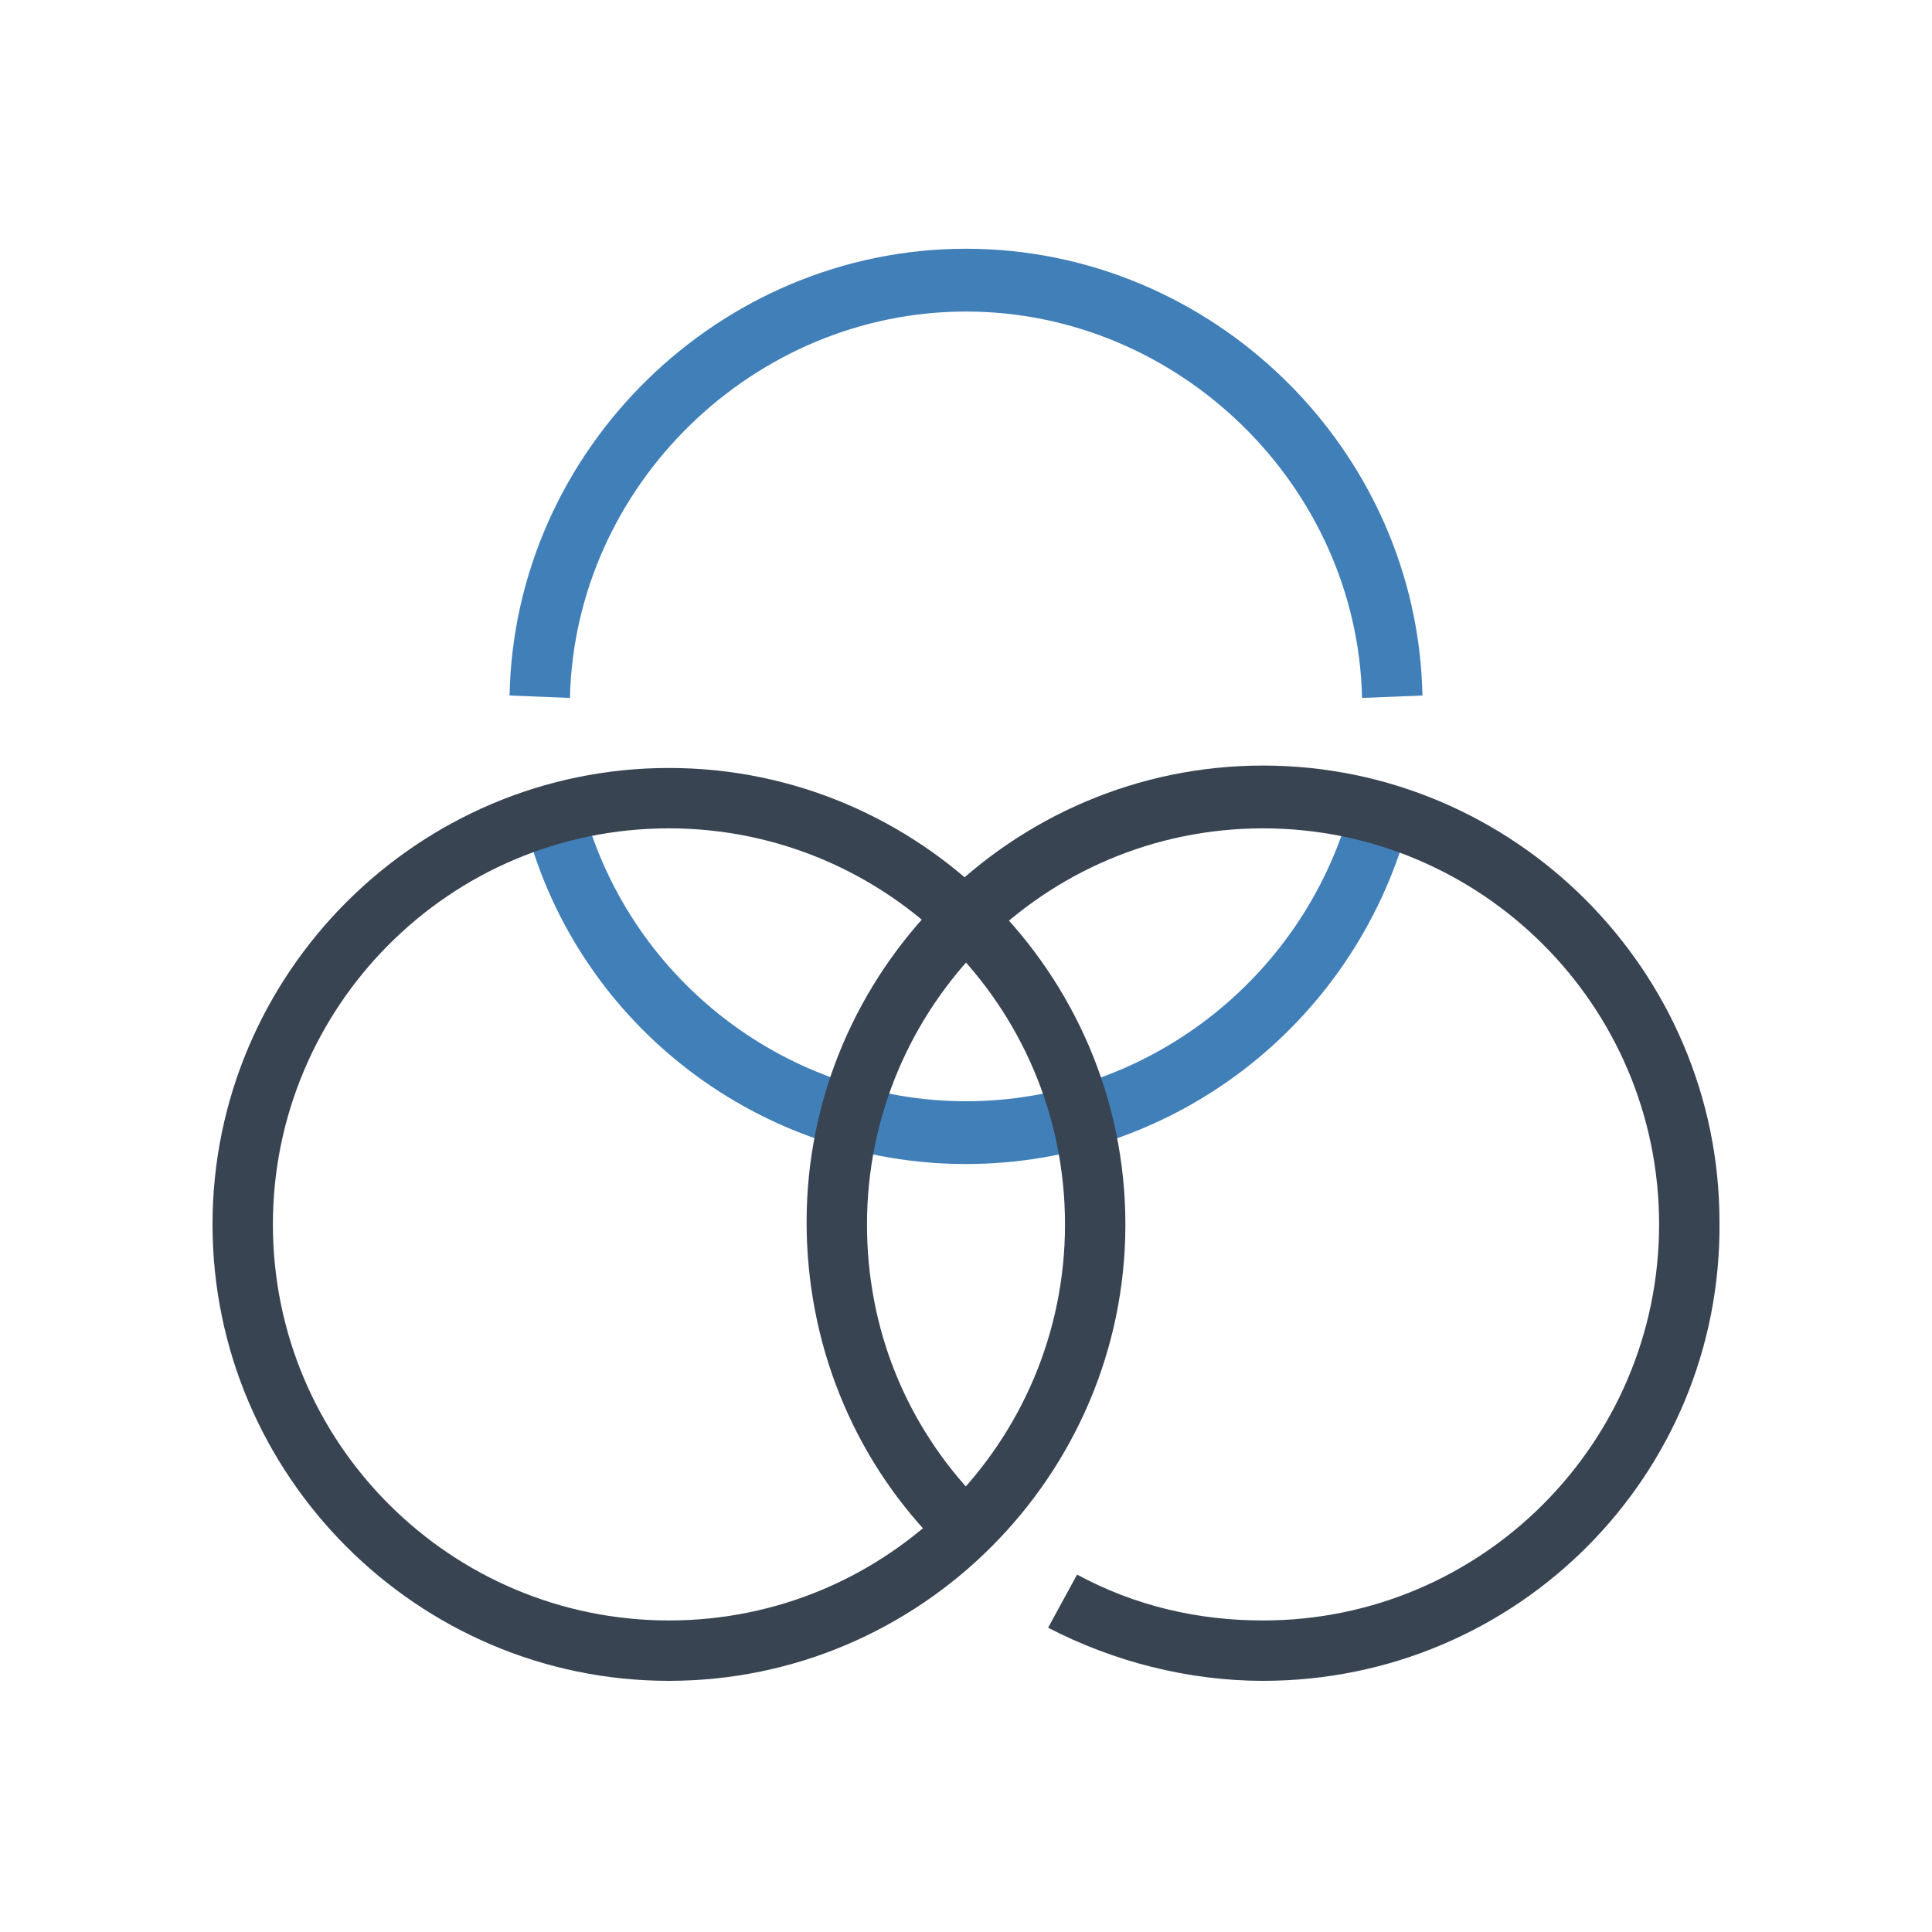 <?xml version="1.0" encoding="utf-8"?>
<!-- Generator: Adobe Illustrator 23.0.1, SVG Export Plug-In . SVG Version: 6.00 Build 0)  -->
<svg version="1.1" id="圖層_1" xmlns="http://www.w3.org/2000/svg" xmlns:xlink="http://www.w3.org/1999/xlink" x="0px" y="0px"
	 viewBox="0 0 80 80" style="enable-background:new 0 0 80 80;" xml:space="preserve">
<style type="text/css">
	.st0{fill:#417FB9;}
	.st1{fill:#384452;}
</style>
<g>
	<path class="st0" d="M56.4,28.9c-0.2-8.8-7.6-16-16.4-16c-8.8,0-16.2,7.2-16.4,16l-2.5-0.1c0.2-10.2,8.7-18.5,18.9-18.5
		c10.2,0,18.7,8.3,18.9,18.5L56.4,28.9z"/>
</g>
<g>
	<path class="st0" d="M40,48.2c-8.5,0-16-5.7-18.2-13.9l2.4-0.7c2,7.1,8.5,12,15.8,12c7.4,0,13.9-5,15.9-12.1l2.4,0.7
		C56,42.5,48.5,48.2,40,48.2z"/>
</g>
<g>
	<path class="st1" d="M27.7,69.6c-10.4,0-18.9-8.5-18.9-18.9c0-10.4,8.5-18.9,18.9-18.9c10.4,0,18.9,8.5,18.9,18.9
		C46.6,61.1,38.1,69.6,27.7,69.6z M27.7,34.3c-9.1,0-16.4,7.4-16.4,16.4c0,9.1,7.4,16.4,16.4,16.4c9.1,0,16.4-7.4,16.4-16.4
		C44.1,41.6,36.7,34.3,27.7,34.3z"/>
</g>
<g>
	<path class="st1" d="M52.3,69.6c-3.1,0-6.2-0.8-8.9-2.2l1.2-2.2c2.4,1.3,5,1.9,7.7,1.9c9.1,0,16.4-7.4,16.4-16.4
		c0-9.1-7.4-16.4-16.4-16.4c-9.1,0-16.4,7.4-16.4,16.4c0,4.3,1.6,8.3,4.6,11.4l-1.8,1.7c-3.4-3.5-5.3-8.2-5.3-13.2
		c0-10.4,8.5-18.9,18.9-18.9c10.4,0,18.9,8.5,18.9,18.9C71.3,61.1,62.8,69.6,52.3,69.6z"/>
</g>
</svg>
